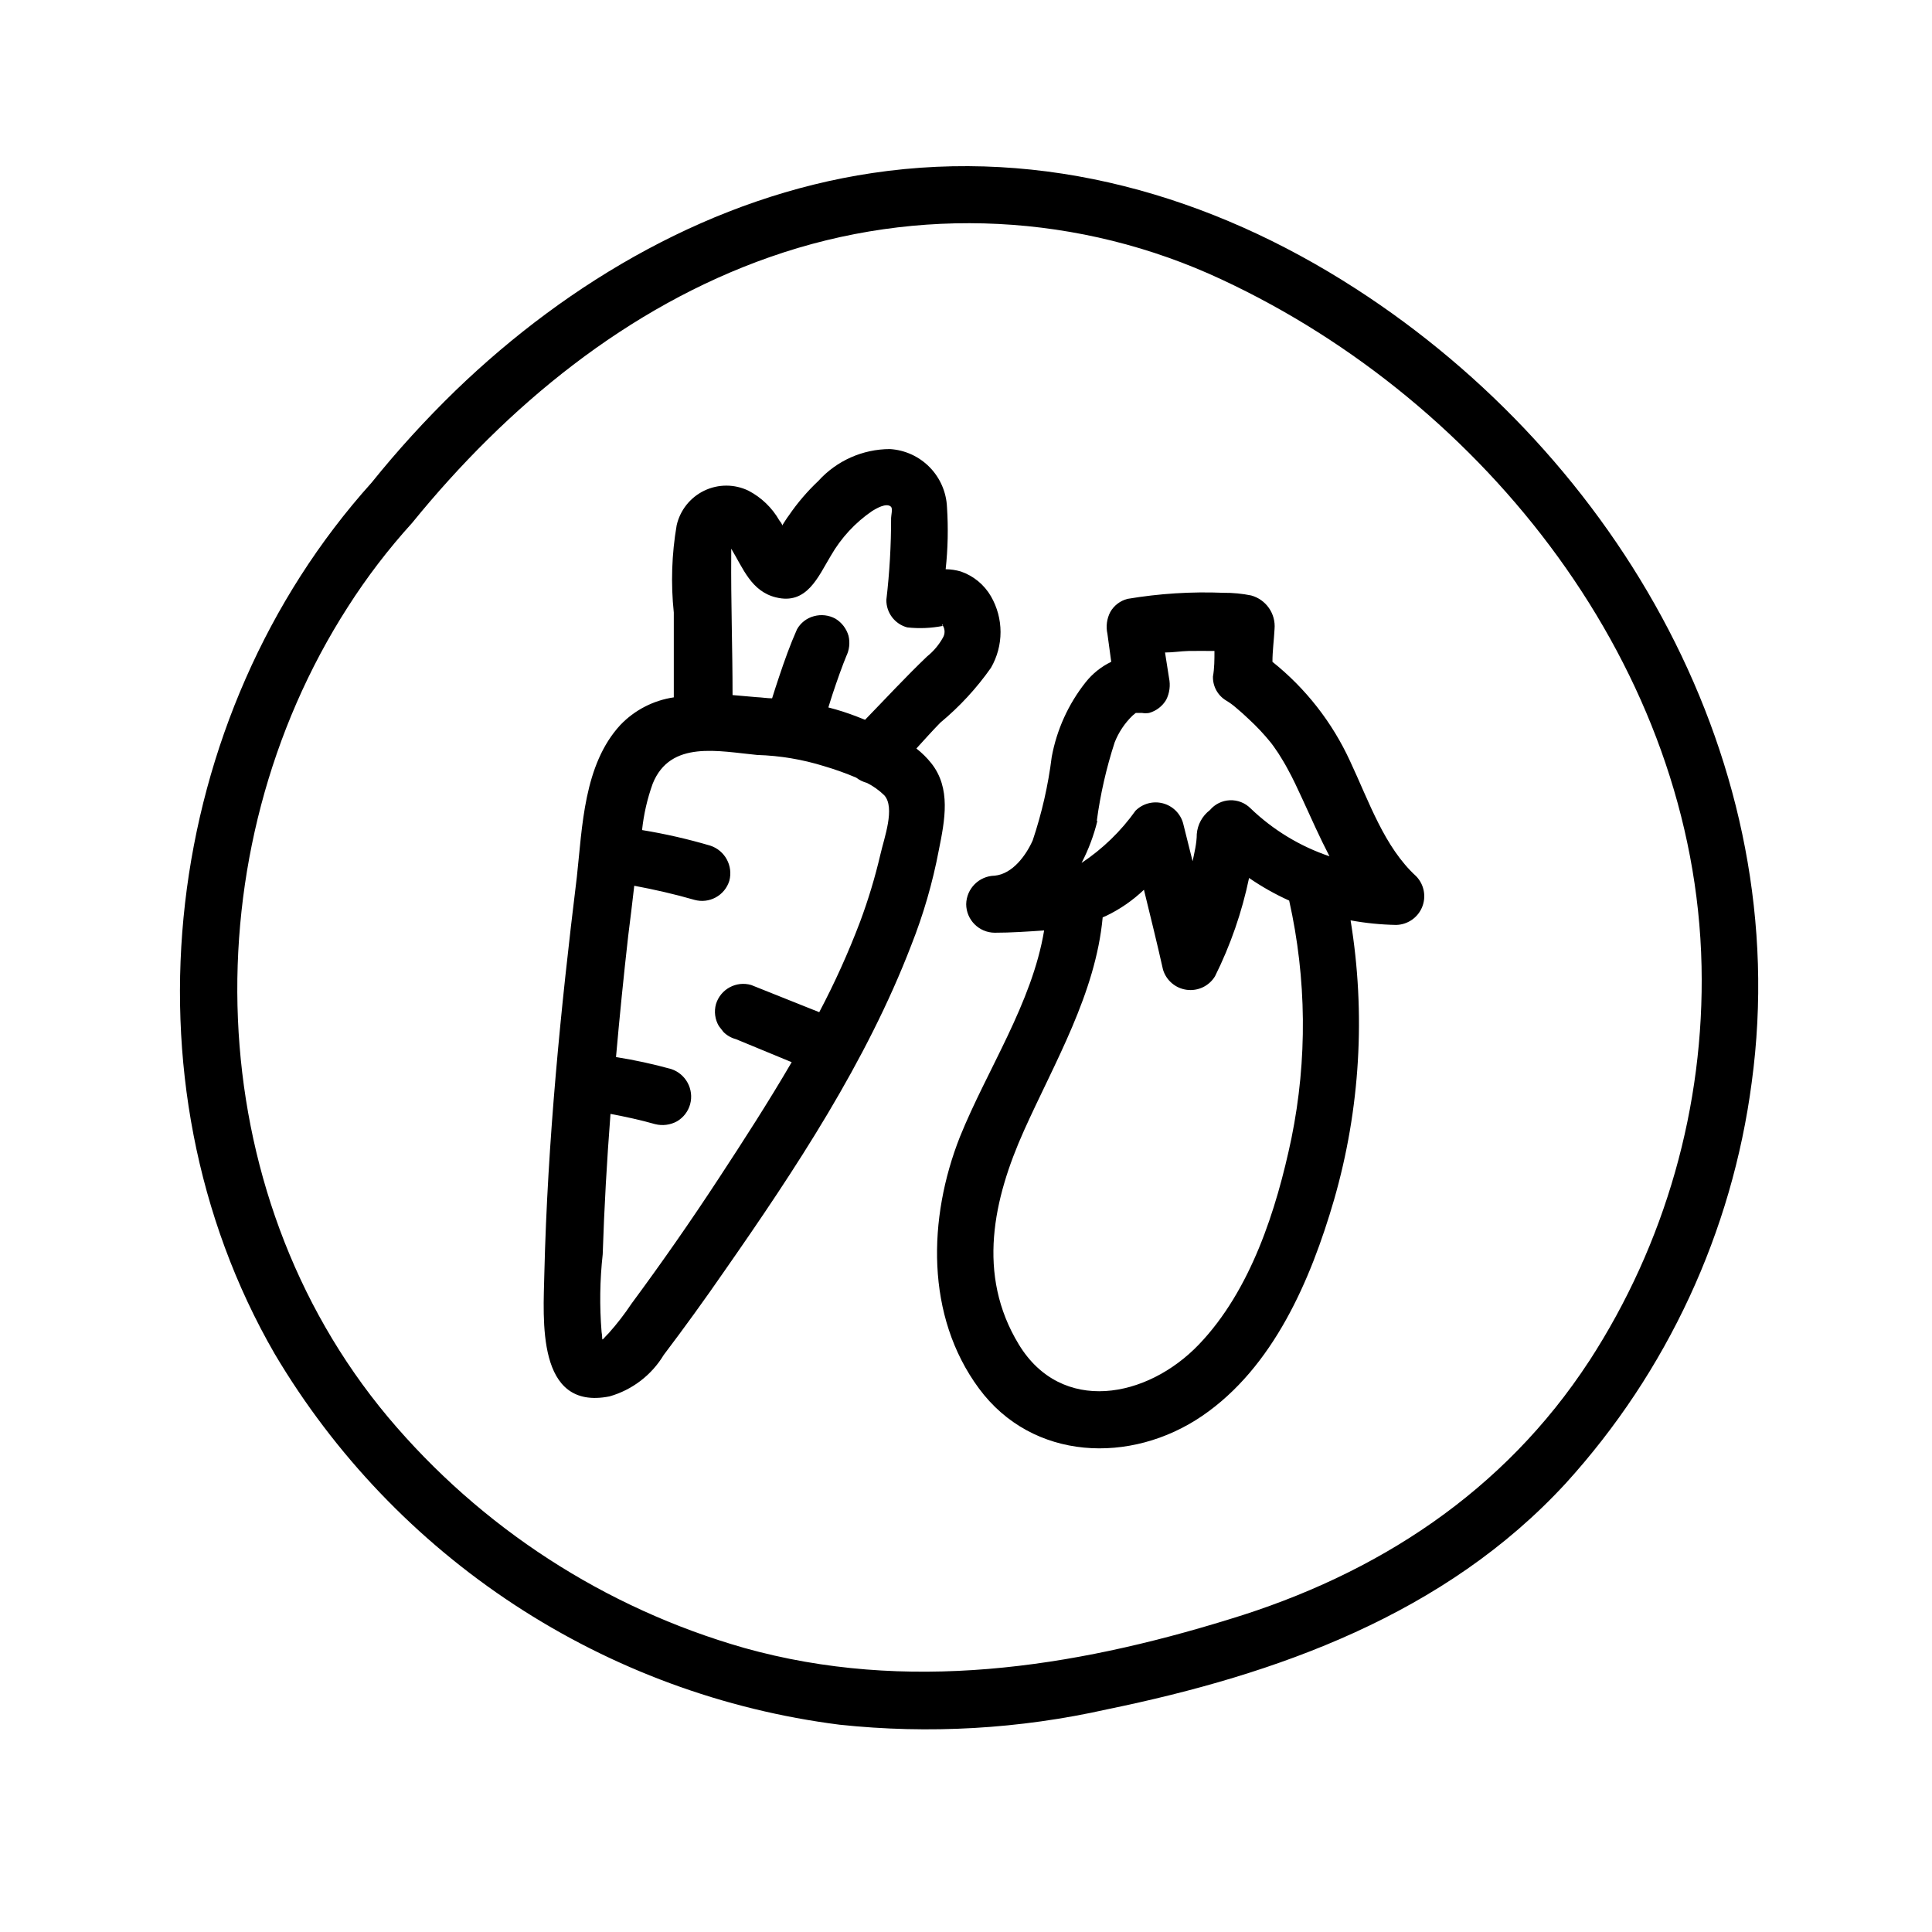 <?xml version="1.0" encoding="UTF-8"?>
<!-- Uploaded to: ICON Repo, www.iconrepo.com, Generator: ICON Repo Mixer Tools -->
<svg fill="#000000" width="800px" height="800px" version="1.1" viewBox="144 144 512 512" xmlns="http://www.w3.org/2000/svg">
 <path d="m503.18 220.44c-38.34-24.738-82.473-37.383-128.02-30.582-41.918 6.246-80.207 28.465-110.43 57.637-7.918 7.68-15.355 15.84-22.27 24.434-55.621 61.816-67.609 158.3-25.645 230.89 15.828 26.688 37.539 49.41 63.477 66.438 25.941 17.023 55.426 27.902 86.207 31.809 23.707 2.527 47.672 1.148 70.934-4.082 45.09-9.27 89.578-25.191 121.52-59.902 26.879-29.566 44.07-66.641 49.273-106.25 11.438-84.289-35.164-165.35-105.04-210.39zm61.969 284.25c-22.621 34.66-56.176 56.527-95.32 68.418-41.867 12.949-85.648 19.648-128.62 7.609l-0.004-0.004c-36.875-10.52-69.758-31.84-94.414-61.211-50.129-59.957-52.293-149.73-10.629-214.62 5.039-7.891 10.734-15.34 17.027-22.27 25.191-30.984 57.031-57.281 94.969-70.535v0.004c39.156-13.73 82.133-11.562 119.71 6.047 69.875 32.594 125.4 103.03 127.06 181.88 0.797 37.09-9.578 73.566-29.773 104.69zm-174.37-158.45c-1.152-1.441-2.473-2.742-3.93-3.879 2.117-2.316 4.18-4.637 6.348-6.852 5.09-4.223 9.598-9.102 13.402-14.512 1.672-2.883 2.555-6.16 2.555-9.496 0-3.336-0.883-6.609-2.555-9.496-1.781-3.066-4.609-5.391-7.961-6.551-1.309-0.383-2.664-0.586-4.027-0.605 0.594-5.453 0.711-10.949 0.352-16.422-0.168-3.984-1.805-7.766-4.598-10.613-2.789-2.848-6.539-4.559-10.516-4.805-7.242 0.012-14.145 3.09-18.996 8.465-2.902 2.734-5.504 5.773-7.758 9.07-0.656 0.855-1.211 1.812-1.812 2.719 0-0.453-0.453-0.906-0.754-1.359h-0.004c-1.91-3.348-4.746-6.074-8.16-7.859-3.707-1.793-8.027-1.797-11.734-0.012-3.707 1.789-6.398 5.168-7.309 9.18-1.312 7.637-1.566 15.418-0.758 23.125v22.469c-5.398 0.797-10.379 3.367-14.156 7.309-9.723 10.531-10.078 27.004-11.539 40.305-4.281 34.863-7.758 69.93-8.613 105.09-0.25 11.941-2.266 36.426 17.281 32.547 6.004-1.711 11.137-5.637 14.359-10.984 5.543-7.32 10.898-14.727 16.07-22.219 18.844-27.004 37.633-55.418 49.523-86.352 3.227-8.148 5.672-16.582 7.305-25.191 1.613-8.012 3.277-16.426-2.016-23.074zm-36.676-58.441v0zm-4.484 14.508c8.211 2.066 11.184-5.441 14.559-11.035v0.004c2.711-4.719 6.449-8.766 10.934-11.84 0.906-0.555 3.828-2.367 5.039-1.109 0.453 0.504 0 2.316 0 2.922 0.008 7.258-0.41 14.508-1.258 21.715-0.047 3.418 2.238 6.43 5.539 7.305 3.16 0.348 6.356 0.211 9.473-0.402-0.352 0-0.301-0.957 0 0 0.551 0.949 0.551 2.121 0 3.074-1.066 1.941-2.504 3.652-4.231 5.035-5.691 5.441-10.984 11.184-16.426 16.777l-2.168-0.855c-2.465-0.957-4.988-1.766-7.555-2.418 0.352-1.211 0.754-2.367 1.109-3.527 1.211-3.629 2.469-7.254 3.93-10.781l-0.352 0.855h-0.004c0.871-1.711 1.105-3.676 0.656-5.539-0.551-1.895-1.789-3.516-3.477-4.535-1.742-0.949-3.781-1.184-5.691-0.656-1.906 0.504-3.523 1.758-4.484 3.477-1.812 4.082-3.324 8.312-4.734 12.543-0.656 1.914-1.258 3.828-1.863 5.742-1.359 0-2.719-0.25-4.082-0.301l-6.398-0.555c0-12.395-0.453-24.789-0.352-37.23v-1.562c3.121 5.141 5.285 11.289 11.836 12.898zm27.711 68.066c-1.414 6.07-3.215 12.043-5.391 17.883-3.113 8.211-6.731 16.219-10.832 23.984l-18.039-7.207c-3.961-1.145-8.105 1.098-9.32 5.039-0.555 1.969-0.281 4.082 0.758 5.844l1.211 1.562h-0.004c0.918 0.922 2.066 1.586 3.328 1.914l14.762 6.098c-6.144 10.531-12.746 20.758-19.348 30.832-7.391 11.285-15.098 22.352-23.125 33.199v0.004c-1.812 2.723-3.816 5.316-5.996 7.758-2.367 2.367-1.461 2.215-1.914-0.352v-0.004c-0.555-6.828-0.453-13.695 0.301-20.504 0.402-12.395 1.109-24.836 2.066-37.23 3.981 0.754 7.961 1.613 11.84 2.719 1.957 0.488 4.027 0.219 5.793-0.754 1.707-1.004 2.953-2.629 3.477-4.535 1.062-3.949-1.148-8.043-5.035-9.32-4.809-1.332-9.688-2.391-14.613-3.172 0.941-10.68 2.016-21.363 3.223-32.043 0.555-4.434 1.109-8.867 1.613-13.352 5.391 1.008 10.68 2.215 15.922 3.727 3.945 1.113 8.059-1.121 9.27-5.035 1.062-3.953-1.152-8.043-5.039-9.324-5.934-1.75-11.977-3.129-18.086-4.129 0.445-4.195 1.391-8.324 2.82-12.293 4.684-11.637 17.531-8.566 27.711-7.609 6.019 0.18 11.988 1.18 17.734 2.973 2.875 0.848 5.703 1.855 8.465 3.023 0.852 0.656 1.828 1.137 2.871 1.41 1.684 0.855 3.231 1.957 4.586 3.277 2.973 3.273-0.051 11.383-1.008 15.617zm124.44-24.688c-4.707-10.25-11.746-19.254-20.559-26.297 0-2.871 0.402-5.742 0.555-8.664v-0.004c0.367-4.078-2.246-7.836-6.195-8.918-2.402-0.488-4.852-0.723-7.305-0.703-8.531-0.348-17.074 0.191-25.492 1.613-1.918 0.5-3.555 1.75-4.535 3.473-0.93 1.785-1.195 3.836-0.758 5.797l1.008 7.406c-2.648 1.273-4.977 3.133-6.801 5.441-4.555 5.75-7.633 12.531-8.969 19.746-0.934 7.523-2.625 14.934-5.035 22.117-1.762 3.981-5.34 8.918-10.078 9.371-4.141 0.082-7.477 3.418-7.555 7.559 0.027 4.16 3.394 7.531 7.555 7.559 4.281 0 8.715-0.301 13.098-0.605-3.176 19.246-15.113 36.879-22.32 54.715-8.465 21.461-9.168 47.41 5.039 66.652 14.207 19.246 40.305 20.152 59.148 7.305s28.766-35.973 34.965-57.281c6.934-24.059 8.43-49.355 4.383-74.062 3.977 0.73 8.004 1.133 12.043 1.211 3.031-0.051 5.742-1.895 6.902-4.695 1.16-2.801 0.547-6.023-1.562-8.203-8.465-7.758-12.445-19.699-17.531-30.531zm-56.43-13.047m-10.68 28.918c0.945-7.066 2.531-14.031 4.734-20.809 1.055-2.68 2.668-5.102 4.738-7.102l0.855-0.707h1.664c0.617 0.105 1.246 0.105 1.863 0 1.902-0.531 3.527-1.777 4.535-3.477 0.902-1.789 1.168-3.832 0.754-5.793l-1.059-6.75c2.117 0 4.18-0.352 6.246-0.402 2.066-0.051 4.586 0 6.852 0 0 2.266 0 4.535-0.402 6.801h0.004c-0.059 2.594 1.289 5.019 3.523 6.348 0.93 0.555 1.809 1.195 2.621 1.914 1.16 0.957 2.266 1.965 3.375 3.023 2.117 1.949 4.09 4.055 5.894 6.297l0.707 0.957 1.211 1.762c0.855 1.359 1.664 2.672 2.418 4.082 1.461 2.621 2.719 5.391 3.981 8.113 2.316 5.039 4.535 10.078 7.152 15.113-7.82-2.641-14.961-6.977-20.91-12.695-1.445-1.457-3.438-2.238-5.488-2.152-2.055 0.086-3.973 1.031-5.293 2.606-2.008 1.523-3.273 3.832-3.477 6.348 0 2.418-0.656 5.039-1.109 7.203l-2.519-10.078 0.004 0.004c-0.727-2.578-2.758-4.582-5.348-5.266-2.59-0.684-5.348 0.055-7.25 1.938-3.887 5.453-8.734 10.148-14.309 13.855 1.832-3.531 3.238-7.269 4.184-11.133zm51.59 84.086c-3.981 18.992-10.781 40.305-24.535 54.664s-36.426 18.539-47.711 0c-11.285-18.539-6.699-38.691 1.359-56.68 8.062-17.984 18.992-36.324 20.859-56.527l0.855-0.352c3.707-1.77 7.109-4.117 10.078-6.953 1.715 7.055 3.477 14.105 5.039 21.109h-0.004c0.848 2.894 3.324 5.016 6.312 5.406 2.988 0.395 5.93-1.016 7.492-3.594 4.109-8.262 7.141-17.016 9.02-26.047 3.359 2.312 6.914 4.32 10.629 5.996 4.637 20.715 4.84 42.176 0.605 62.977z"/>
</svg>